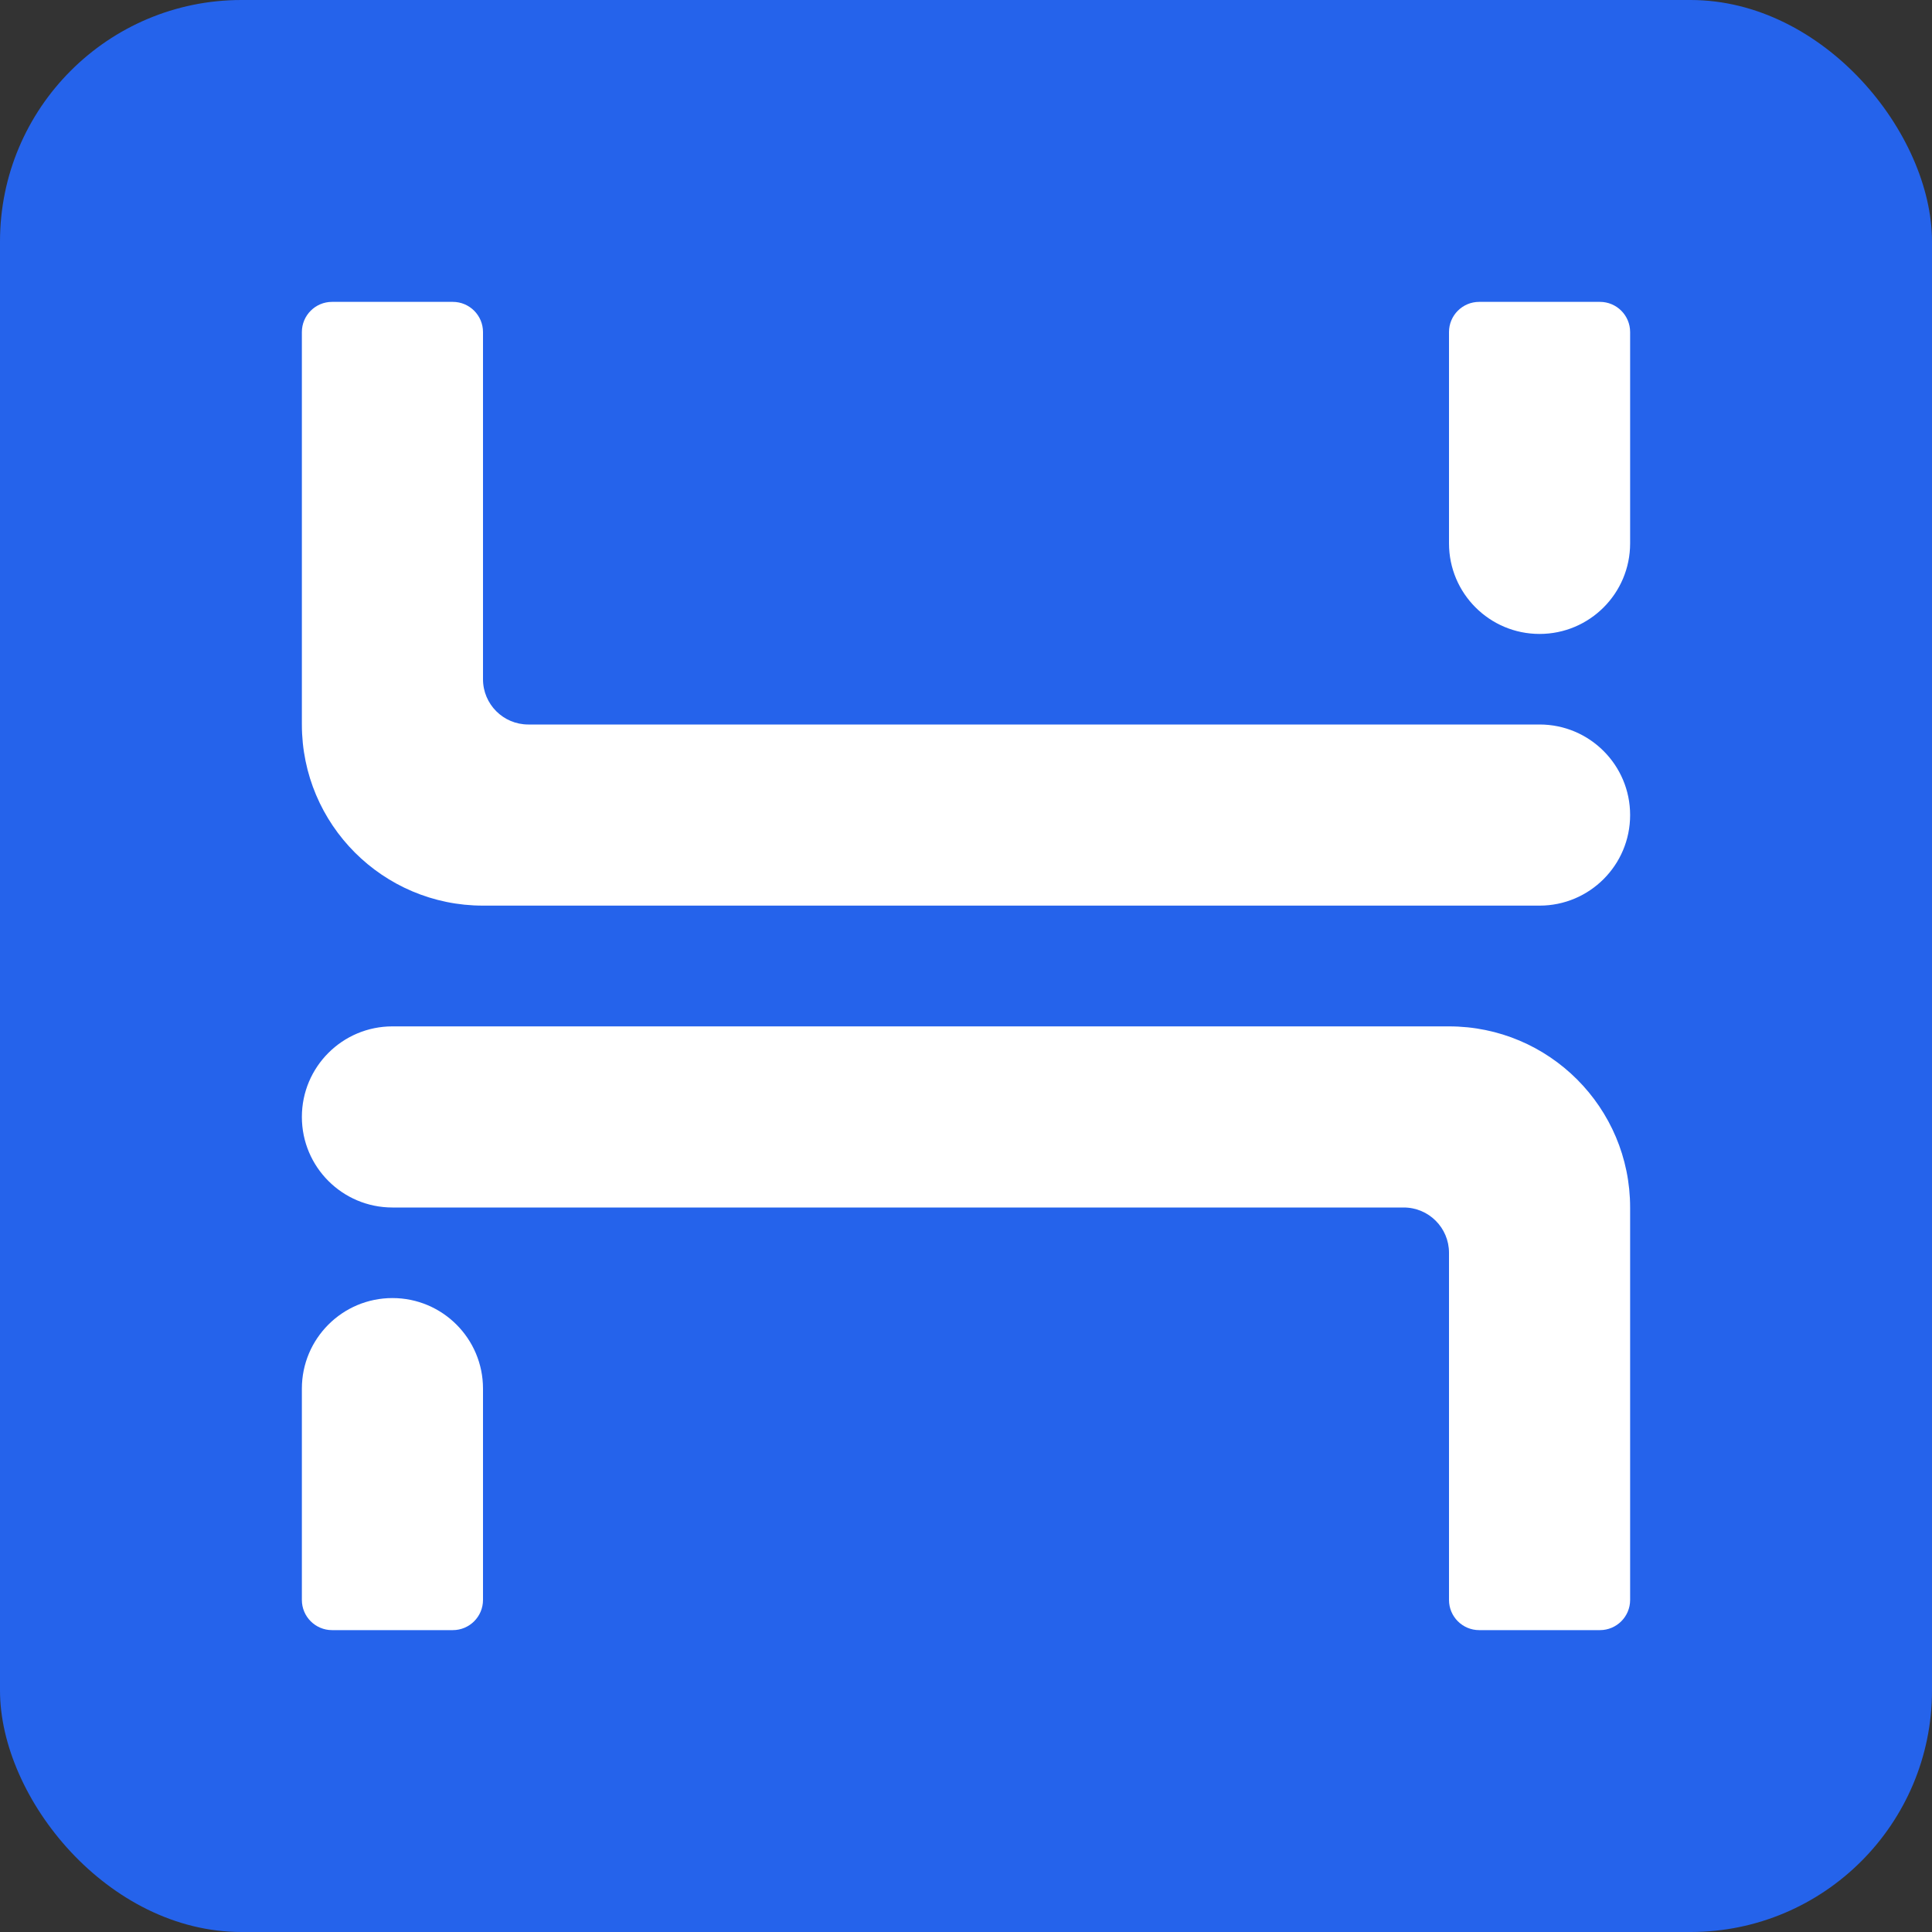 <svg width="512" height="512" viewBox="0 0 512 512" fill="none" xmlns="http://www.w3.org/2000/svg">
  <rect x="0" y="0" width="512" height="512" fill="#333333" stroke="none"/>
  <style>
    :root {
      --favicon-color: #2563EB;
    }

    .background {
      fill: #2563EB;
    }

    .foreground {
      fill: #fff;
    }

    @media (prefers-color-scheme: dark) {
      .background {
        fill: #fff;
      }

      .foreground {
        fill: #2563EB;
      }
    }
  </style>
  <rect width="512" height="512" rx="64" class="background" />
  <path
    d="M80 88C80 83.582 83.582 80 88 80H120C124.418 80 128 83.582 128 88V180C128 186.627 133.373 192 140 192H408C421.255 192 432 202.745 432 216V216C432 229.255 421.255 240 408 240H128V240C101.49 240 80 218.51 80 192V88Z"
    class="foreground" />
  <path
    d="M432 424C432 428.418 428.418 432 424 432L392 432C387.582 432 384 428.418 384 424L384 332C384 325.373 378.627 320 372 320L104 320C90.745 320 80 309.255 80 296V296C80 282.745 90.745 272 104 272L384 272V272C410.51 272 432 293.49 432 320L432 424Z"
    class="foreground" />
  <path
    d="M80 368C80 354.745 90.745 344 104 344V344C117.255 344 128 354.745 128 368V424C128 428.418 124.418 432 120 432H88C83.582 432 80 428.418 80 424V368Z"
    class="foreground" />
  <path
    d="M384 88C384 83.582 387.582 80 392 80H424C428.418 80 432 83.582 432 88V144C432 157.255 421.255 168 408 168V168C394.745 168 384 157.255 384 144V88Z"
    class="foreground" />
</svg>
